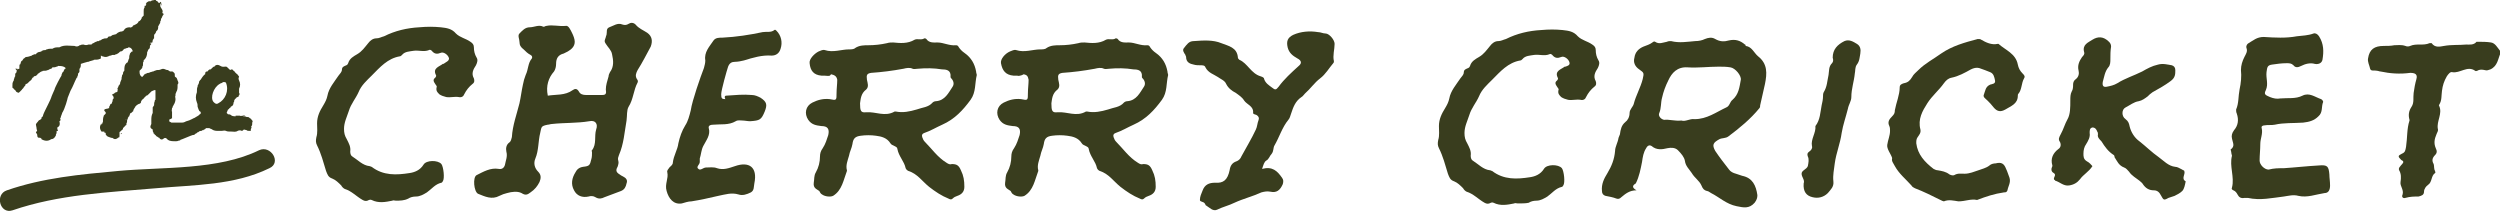 <?xml version="1.0" encoding="utf-8"?>
<!-- Generator: Adobe Illustrator 21.0.0, SVG Export Plug-In . SVG Version: 6.00 Build 0)  -->
<svg version="1.1" id="Layer_1" xmlns="http://www.w3.org/2000/svg" xmlns:xlink="http://www.w3.org/1999/xlink" x="0px" y="0px" fill="#393d1e" width="343px" height="29px"
	 viewBox="0 0 361.9 30.5" style="enable-background:new 0 0 361.9 30.5;" xml:space="preserve">
<path d="M2,12.8L2,12.8C2,12.8,2,12.8,2,12.8C2,12.8,2,12.8,2,12.8c0,0.1,0.1,0.1,0.2,0.2l0,0c0,0,0,0,0,0c0.1,0.2,0.2,0.3,0.3,0.3
	c0.2,0.2,0.3,0,0.7-0.4l0,0c0-0.1,0-0.1,0.1-0.1c0.1-0.1,0.1-0.2,0.2-0.3l0,0l0,0c0.1-0.1,0.2-0.2,0.2-0.3c0-0.1,0-0.1,0.1-0.1
	c0.1,0,0.2-0.1,0.3-0.2l0,0c0,0,0,0,0,0c0,0,0,0,0,0c0,0,0,0,0,0c0.1-0.1,0.1-0.1,0.2-0.2l0,0c0.1-0.1,0.2-0.1,0.3-0.3
	c0-0.1,0.1-0.1,0.1-0.2c0.1,0,0.2-0.1,0.2-0.2c0.3,0,0.5-0.2,0.6-0.4c0,0,0,0,0,0c0.1,0,0.2-0.1,0.3-0.2l0,0c0.1,0,0.1-0.1,0.2-0.1
	c0.1,0,0.1,0,0.2-0.1l0,0l0.1,0c0.2,0,0.4,0,0.6-0.1c0.1,0,0.1,0,0.2-0.1l0,0c0.1,0,0.2-0.1,0.3-0.1c0,0,0.1,0,0.1-0.1l0.1-0.1
	l0.1,0c0.2,0,0.3,0,0.5-0.1c0.1,0,0.1,0,0.2-0.1c0.4,0,0.8,0,1.1,0.3c0,0.1,0,0.1-0.1,0.1c0,0,0,0.1-0.1,0.1c0,0.1-0.1,0.2-0.1,0.3
	l0,0C9,10.4,9,10.6,8.9,10.8l0,0v0c0,0,0,0.1,0,0.1c-0.1,0.1-1,1.8-1,2c0,0-0.5,1.1-0.5,1.2c0,0.1-0.8,1.7-0.9,1.9
	c0,0-0.3,0.6-0.3,0.8C6,16.9,6,17,6,17.1c0,0,0,0.1-0.1,0.1c0,0.1-0.2,0.1-0.3,0.2c-0.1,0.2-0.4,0.4-0.4,0.6v0
	c0,0.1,0.1,0.4,0.1,0.6c0,0,0.1,0.4,0.1,0.4h0h0c0,0,0-0.1,0-0.1c-0.1,0.1-0.1,0-0.2,0.2l0,0c0,0.1,0.1,0.1,0.1,0.2
	c0.1,0.1,0.1,0.2,0.1,0.3c0,0.2,0.1,0.3,0.3,0.3c0.1,0,0.1-0.1,0.1,0c0.1,0,0.1,0.1,0.2,0.1h0l0,0.1c0,0,0,0,0,0c0,0,0,0,0,0
	c0,0,0,0,0,0c0.5,0.3,1,0.3,1.4,0c0,0,0,0,0,0c0.3,0,0.5-0.2,0.6-0.4c0,0,0,0,0,0c0,0,0,0,0,0c0,0,0,0,0,0l0,0l0,0l0,0
	c0.1-0.1,0.1-0.2,0.1-0.3c0.1-0.1,0.1-0.3,0.1-0.5c0,0,0,0,0,0c0,0,0,0,0,0H8.3v0l0.1,0c0-0.1-0.1-0.2-0.1-0.3c0-0.1,0-0.1,0-0.2
	c0.4-0.2,0.4-0.5,0.3-0.9c0.2-0.1,0.2-0.2,0.1-0.4c0,0,0.1-0.1,0.1-0.2c0-0.1,0.2-0.5,0.2-0.6c0.4-0.6,0.8-2.1,0.8-2.2
	c0,0,0.4-1,0.4-1c0.4-0.7,0.5-1.1,0.9-1.9c0.1,0,0.1-0.1,0.1-0.2c0.1-0.1,0.1-0.3,0.1-0.4l0,0c0.1-0.1,0.2-0.2,0.2-0.3
	c0-0.1,0-0.2,0-0.3c0-0.1,0-0.1,0.1-0.2c0.1-0.2,0.1-0.3,0.1-0.5c0-0.1,0-0.1,0-0.1v0c0.3-0.1,0.6-0.2,1-0.3c0.1,0,0.2,0,0.3-0.1
	l0,0h0l0,0l0,0c0.2,0,0.3-0.1,0.4-0.1c0.1,0,0.1,0,0.2-0.1c0.3,0,0.6,0,0.8-0.1c0.1,0,0.2-0.1,0.2-0.1l0-0.2c0,0,0-0.2,0-0.2
	c0,0,0,0,0,0c0.1,0,0.1,0.1,0.2,0.1c0.1,0,0.3,0.1,0.4,0.1c0.2,0,0.3,0,0.5-0.1C15.9,8,15.9,8,16,8l0,0c0,0,0,0,0,0s0,0,0,0
	c0.1,0,0.2-0.1,0.3-0.1c0,0,0.1,0,0.1,0c0.1,0,0.1,0,0.2,0c0.1,0,0.1-0.1,0.2-0.1c0.1,0,0.2,0,0.2-0.1l0,0l0,0
	c0.1,0,0.2-0.1,0.3-0.2l0.1-0.1l0.1,0c0.1,0,0.2-0.1,0.2-0.1c0.1,0,0.1-0.1,0.2-0.2C18,7,18.1,7,18.1,7l0,0c0.1,0,0.2-0.1,0.3-0.1
	c0.1,0,0.1,0,0.2-0.1l0,0c0.3,0,0.5,0.2,0.6,0.5c0,0.1,0,0.1,0,0.1C19,7.4,19,7.5,18.9,7.6c-0.1,0.1-0.1,0.1-0.1,0.2
	c-0.1,0.2-0.1,0.4-0.1,0.6c-0.1,0.1-0.1,0.3-0.2,0.5c0,0.1,0,0.1-0.1,0.1c-0.4,0.3-0.4,0.7-0.4,1.1c0,0.1,0,0.1-0.1,0.2
	c-0.1,0.1-0.1,0.3-0.1,0.4c-0.2,0.1-0.1,0.3-0.2,0.5c0,0.1,0,0.1,0,0.2c-0.1,0.2-0.1,0.3-0.2,0.5l0,0v0c0,0.1,0,0.2-0.1,0.3
	c0,0,0,0.1-0.1,0.1c0,0.1-0.1,0.2-0.1,0.3l0,0c0,0-0.1,0.1-0.1,0.2C17.1,12.9,17,13,17,13.2l0,0c0,0.1-0.3,0.1-0.4,0.2
	c0,0.1-0.4,0.2-0.4,0.3v0c0,0,0.2,0.1,0.2,0.2c0,0.1,0.1,0.1,0,0.2l0.1,0c-0.1,0.1-0.1,0.2-0.2,0.3l0,0.1l0,0.1
	c-0.1,0.1-0.1,0.4-0.2,0.4h0v-0.1v0c0,0.1,0,0.1-0.1,0.1c-0.1,0.2-0.1,0.3-0.2,0.4c0,0.1,0,0.1,0,0.2c-0.1,0-0.2,0.1-0.4,0.1
	c-0.5,0.1-0.3,0.3-0.1,0.5c0,0.1,0,0.1,0,0.2c-0.1,0.1-0.1,0.1-0.2,0.2c0,0,0,0,0,0c0,0,0,0,0,0c0,0,0,0,0,0l0,0
	c-0.1,0.1-0.1,0.1-0.1,0.2c-0.1,0.2-0.1,0.6-0.1,0.8c-0.1,0.1-0.1,0.4-0.2,0.4h0c0,0,0-0.1,0-0.1c0,0,0-0.1,0-0.1c0,0,0,0,0,0
	c-0.3,0.4-0.3,0.8,0,1.2c0,0,0.2,0,0.2,0l0.2,0v0v0.1h-0.2H15h0c0.1,0,0.3,0.1,0.3,0.1v0c0,0,0,0.1,0,0.1c0,0.1,0,0.2,0.1,0.2
	c0,0.1,0.1,0.2,0.2,0.2l0,0c0,0,0,0,0,0c0,0,0,0,0,0l0,0c0.1,0.1,0.3,0.1,0.5,0.2c0.1,0,0.2,0,0.3,0.1c0.3,0.2,0.6,0,0.8-0.2
	c0,0,0,0,0,0c0,0,0,0,0,0c0,0,0,0,0,0l0,0l0,0l0,0.1c0.1-0.1,0.1-0.2,0.1-0.3c0,0,0-0.1,0-0.1v-0.3h0.2h0c0,0,0,0.2,0,0.2
	c0.1-0.1,0.1-0.2,0.2-0.2h-0.4v-0.1v0c0-0.1,0.2-0.1,0.2-0.2c0.1-0.1,0.3-0.2,0.3-0.3l0-0.1l0.1-0.1c0.1-0.1,0.2-0.2,0.2-0.2
	c0-0.1,0.2-0.1,0.2-0.2v0c0-0.1,0-0.1,0-0.2c0.1-0.1,0.1-0.3,0.1-0.5c0.1-0.1,0.1-0.1,0.1-0.2c0-0.1,0-0.1,0.1-0.2l0,0
	c0,0,0-0.1,0.1-0.1c0-0.1,0.1-0.2,0.1-0.3l0,0c0-0.1,0.1-0.2,0.2-0.2l0,0c0.1-0.1,0.1-0.1,0.2-0.2c0.1,0,0.1-0.1,0.1-0.2
	c0-0.1,0.1-0.1,0.1-0.2l0,0c0.1-0.1,0.1-0.2,0.2-0.3l0,0l0,0l0,0c0-0.1,0-0.1,0.1-0.1c0-0.1,0.1-0.1,0.2-0.2l0,0
	c0.1,0,0.1-0.1,0.2-0.1c0.1,0,0.2-0.1,0.2-0.1c0.1,0,0.1-0.1,0.1-0.2c0-0.1,0.1-0.1,0.1-0.2l0,0c0-0.1,0.1-0.1,0.2-0.2l0,0
	c0.1-0.1,0.1-0.1,0.2-0.2l0,0c0-0.1,0.1-0.1,0.2-0.2c0-0.1,0.1-0.1,0.1-0.1c0.1,0,0.2-0.1,0.3-0.2l0,0c0,0,0,0,0,0l0,0l0,0
	c0.1-0.1,0.1-0.1,0.2-0.2l0,0c0.1-0.1,0.1-0.1,0.2-0.2c0.1-0.1,0.3-0.1,0.4-0.2c0.1,0,0.1,0,0.2,0c0,0.5,0,1,0,1.4
	c-0.1,0-0.1,0.1-0.1,0.2c-0.1,0.2-0.1,0.4-0.1,0.6l0,0c-0.1,0.1-0.1,0.2-0.2,0.3c0,0.1,0,0.2,0,0.3c0,0.1,0,0.2,0,0.3l0,0l0,0
	c0,0.1,0,0.1,0,0.2c-0.2,0.4-0.2,0.7-0.2,1.1l0,0l0,0c0,0.2,0,0.3,0,0.5c-0.2,0.4-0.2,0.6,0.2,0.8c0,0.2,0,0.3,0.1,0.4
	c0,0.1,0,0.2,0.1,0.2l0,0c0,0,0,0,0,0c0,0,0,0,0,0c0,0,0,0,0,0c0.1,0.1,0.1,0.2,0.2,0.2c0,0,0,0,0,0c0.1,0.1,0.1,0.2,0.2,0.2l0,0
	l0,0c0.1,0.1,0.2,0.1,0.3,0.2c0.1,0,0.1,0,0.1,0.1l0,0c0.2,0.2,0.4,0.2,0.6,0c0.1-0.1,0.3-0.1,0.4,0c0.1,0.1,0.1,0.1,0.2,0.2l0,0
	c0.3,0.2,0.7,0.2,1.1,0.2h0l0,0c0.2,0,0.3,0,0.5-0.1c0.1,0,0.2,0,0.2-0.1l0,0c0.1,0,1.7-0.7,1.8-0.7c0.1,0,0.2,0,0.3-0.1l0.1-0.1
	c0.1,0,0.2-0.1,0.3-0.2c0.1,0,0.1,0,0.2-0.1c0.1-0.1,0.3-0.1,0.4-0.1c0-0.1,0.1-0.1,0.2-0.1c0,0,0.1,0,0.1-0.1c0.1,0,0.2,0,0.3-0.2
	c0.2,0,0.3,0,0.5,0c0.1,0.1,0.3,0.1,0.4,0.2c0,0,0,0,0,0c0.3,0.2,0.6,0.2,0.9,0.2l0.1,0l0.1,0c0.1,0,0.2,0,0.3,0l0,0l0,0
	c0.2,0,0.4-0.1,0.6,0c0.2,0.1,0.4,0.1,0.7,0.1h0.1c0.3,0,0.6,0.1,0.9-0.1c0.2-0.1,0.4-0.1,0.6,0c0.1,0,0.2-0.1,0.3-0.2l0,0
	c0.1,0,0.3,0.1,0.4,0.1c0.1,0.1,0.2,0.1,0.4,0.1c0,0,0.2,0,0.2,0v-0.1v-0.1v0c0-0.1,0.1-0.2,0.1-0.3c0-0.1-0.1-0.1,0-0.2
	c0.1-0.1,0.1-0.2,0.1-0.3c0-0.1,0-0.1,0-0.2c0.1-0.1,0.1-0.3-0.1-0.4c0-0.1-0.1-0.2-0.2-0.2l0,0c-0.1-0.1-0.2-0.2-0.3-0.2
	c-0.1,0-0.3,0-0.4-0.1c-0.1,0-0.4,0-0.4-0.1v0c0,0,0.4,0,0.4,0c0,0,0,0,0,0l0,0c-0.1-0.1-0.3-0.1-0.4,0c0,0-0.3,0.1-0.4,0
	c-0.1,0,0.4,0-0.6,0v0.1h0.2c-0.3,0-0.5,0-0.8-0.1c0,0,0-0.1-0.1-0.1c-0.1-0.1-0.3-0.1-0.4-0.1l0,0c-0.1-0.1-0.1-0.1-0.2-0.2
	c0.1-0.2,0.1-0.3,0.2-0.5c0.1,0,0.2-0.1,0.2-0.2c0.1,0,0.2-0.1,0.2-0.2c0.3-0.1,0.4-0.3,0.4-0.6c0.1-0.1,0.1-0.2,0.1-0.3
	c0-0.1,0.1-0.1,0.1-0.2c0.1-0.1,0.2-0.1,0.2-0.2c0.1-0.1,0.3-0.1,0.4-0.2l-0.1,0c0,0,0-0.1,0.1-0.1c0,0,0-0.1,0-0.1h0
	c0.1,0,0.1-0.2,0-0.3c0-0.2,0-0.4,0-0.6l0,0c0.2-0.4,0.2-0.8,0-1.2c-0.1-0.2-0.1-0.4,0-0.5c0-0.1-0.1-0.2-0.2-0.3
	c0-0.1-0.1-0.1-0.2-0.2l0,0c-0.1-0.1-0.1-0.1-0.2-0.2c0-0.1-0.1-0.1-0.2-0.2l0,0c0,0,0,0,0,0c0,0,0,0,0,0c0,0,0,0,0,0l0,0
	c-0.1-0.1-0.1-0.2-0.3-0.2c-0.1,0.1-0.2,0.1-0.3,0c-0.1-0.1-0.1-0.1-0.2-0.2c-0.1-0.1-0.2-0.2-0.3-0.2c-0.3,0-0.5,0.1-0.8-0.1
	c-0.3-0.2-0.6-0.2-0.8,0c0,0.1-0.1,0.1-0.1,0.1c-0.1,0-0.2,0.1-0.3,0.2l0,0c-0.1,0.1-0.1,0.1-0.2,0.2l0,0l-0.1,0
	c-0.1,0-0.2,0.1-0.3,0.2c0,0.1-0.1,0.1-0.1,0.1c-0.2,0-0.3,0.1-0.3,0.3l0,0.1l0,0c-0.2,0.1-0.3,0.3-0.4,0.4
	c-0.1,0.1-0.1,0.2-0.2,0.3c0,0,0,0.1-0.1,0.1l0,0l0,0c-0.1,0.1-0.1,0.2-0.2,0.3c0,0.1,0,0.1,0,0.2c-0.1,0.1-0.1,0.1-0.1,0.2
	c0,0,0,0,0,0c-0.1,0.1-0.1,0.2-0.1,0.3c-0.1,0.2-0.1,0.4-0.1,0.7l0,0l0,0c0,0.1,0,0.1,0,0.1c-0.2,0.5-0.2,1,0,1.5
	c0.1,0.2,0.1,0.4,0.1,0.6c0.1,0.2,0.1,0.4,0.2,0.5c0,0.1,0.1,0.2,0.2,0.2c0,0.1,0,0.1,0.1,0.2c-0.1,0.1-0.1,0.2-0.2,0.2
	c-0.1,0.2-0.6,0.4-0.7,0.5c-0.1,0-0.7,0.4-1.2,0.5c-0.1,0-0.3,0.2-0.6,0.2c-0.2,0-0.4,0-0.6,0c-0.2,0-0.5,0-0.7,0
	c-0.1,0-0.3,0-0.3,0c-0.1-0.1-0.3-0.1-0.3-0.2c0-0.1,0-0.1,0-0.2c0-0.1,0.3-0.1,0.3-0.2c0,0,0.1,0,0.1,0c0,0,0-0.1,0-0.2
	c0-0.3,0-0.8,0-0.8h0c-0.1,0,0-0.3,0-0.5c0.1-0.1,0.1-0.1,0.1-0.2c0-0.1,0.1-0.1,0.1-0.2c0.2-0.3,0.3-0.6,0.3-0.9v0
	c0-0.2-0.1-0.4,0-0.5c0-0.1,0-0.1,0-0.2c0-0.1,0.1-0.2,0.1-0.3l0,0l0,0l0,0c0.2-0.3,0.2-0.6,0.2-0.9c0-0.1,0-0.1,0-0.2
	c0.2-0.2,0.1-0.4,0-0.6c0-0.1-0.1-0.2-0.1-0.3c0-0.1-0.3-0.2-0.3-0.3v0c0-0.1,0-0.1,0-0.2c0-0.1,0-0.2-0.1-0.3c0,0,0,0,0,0l0,0
	c-0.1-0.1-0.2-0.2-0.3-0.2c-0.1,0-0.2,0-0.3,0c-0.1-0.1-0.2-0.1-0.3-0.2c-0.1,0-0.2,0-0.4-0.1c-0.2-0.1-0.4-0.1-0.6,0
	c-0.2,0.1-0.4,0.1-0.6,0.1c-0.2,0.1-0.4,0.1-0.5,0.2l0,0c-0.2,0-0.3,0.1-0.4,0.1c-0.1,0-0.1,0-0.2,0.1c-0.1,0-0.3,0-0.4,0.1
	c-0.1,0-0.1,0-0.2,0.1c-0.1,0-0.2,0.1-0.2,0.2c-0.1,0-0.1,0.1-0.2,0.2l0,0c-0.3-0.1-0.4-0.4-0.4-0.7c0-0.1,0-0.1,0-0.2
	c0.1-0.1,0.1-0.1,0.2-0.2c0.1-0.1,0.2-0.2,0.2-0.3l0,0c0-0.1,0-0.1,0-0.1c0.1-0.1,0.1-0.2,0.1-0.4c0,0,0-0.1,0-0.1
	c0-0.1,0-0.1,0-0.1c0.1-0.1,0.1-0.2,0.1-0.3c0,0,0-0.1,0.1-0.1c0.3-0.3,0.4-0.7,0.4-1.1c0.1-0.1,0.1-0.3,0.2-0.4
	c0.2-0.1,0.2-0.3,0.2-0.5c0-0.1,0.2-0.2,0.2-0.3c0-0.1-0.7-0.1,0.3-0.2v0c0,0-0.1,0-0.1,0c0,0-0.1,0-0.1,0l0,0
	c0.1-0.1,0.1-0.2,0.1-0.3c0-0.1,0.1-0.1,0.1-0.2c0,0,0,0,0,0l0,0c0,0,0,0,0.1-0.1c0,0,0-0.1,0-0.1c0-0.1,0-0.2,0-0.3
	c0-0.1,0.1-0.3,0.2-0.3h-0.2v0.1c0,0,0.1,0,0.1,0l0,0c0.1-0.1,0.2-0.3,0.2-0.4c0.1-0.1,0.1-0.1,0.2-0.2c0.1-0.2,0.1-0.4,0.1-0.6
	C22.9,3.7,23,3.7,23,3.6c0-0.1,0.1-0.1,0.1-0.2l0,0c0.1-0.1,0.1-0.2,0.1-0.3c0-0.1,0-0.1,0.1-0.2c0-0.1,0-0.1,0-0.2
	c0,0,0-0.1,0.1-0.1c0-0.1,0.1-0.2,0.1-0.3l0,0c0.1-0.1,0.1-0.2,0.2-0.3c0-0.1-0.2-0.1-0.2-0.2c0.2-0.4-0.3-0.7-0.3-1c0,0,0,0,0,0
	l0,0l0,0c0,0,0,0,0,0c0-0.1,0-0.3,0-0.4v0c0,0,0.1,0.2,0.1,0.2c0,0,0.1,0.2,0.1,0.2h0c-0.1-1-0.2-0.4-0.4-0.4
	c-0.1-0.1-0.2-0.3-0.3-0.3c-0.1,0-0.1,0-0.1-0.1c-0.1-0.1-0.3-0.1-0.4,0c0,0-0.1,0-0.1,0c-0.1,0-0.2,0.1-0.3,0.1
	c0,0.1-0.1,0.1-0.2,0c-0.2,0.1-0.4,0.2-0.5,0.4l0.1,0c0,0.1-0.1,0.1-0.1,0.2v0c0,0,0,0.1,0,0.1h-0.1c0,0-0.1,0-0.1,0c0,0,0,0,0,0
	l0,0c0,0,0,0,0,0C21,1,20.9,1,20.9,1.1c-0.1,0.1-0.1,0.3-0.1,0.5c0,0.1,0,0.2,0,0.3l0,0l0,0c0,0.1,0,0.2,0,0.3
	c-0.1,0.1-0.1,0.1-0.2,0.2c0,0,0,0,0,0c-0.1,0.1-0.1,0.1-0.1,0.2c0,0.1-0.1,0.1-0.1,0.2l0,0c-0.1,0.1-0.1,0.1-0.2,0.2
	C20.1,3,20,3.1,20,3.2l0,0c-0.1,0.1-0.1,0.1-0.2,0.2l0,0c-0.1,0-0.1,0.1-0.2,0.1c-0.1,0-0.1,0.1-0.2,0.1c-0.1,0-0.2,0.1-0.2,0.2
	c-0.1,0-0.1,0.1-0.2,0.1c-0.1,0-0.1,0.1-0.2,0c-0.4,0-0.7,0.1-0.9,0.5l0,0c-0.1,0-0.1,0-0.2,0.1c-0.3,0-0.6,0.1-0.9,0.4l0,0
	c-0.1,0-0.3,0.1-0.4,0.1c-0.1,0-0.1,0-0.2,0.1c-0.1,0-0.1,0.1-0.2,0.1c0,0-0.1,0.1-0.2,0c-0.1,0.1-0.2,0.1-0.2,0.2
	c-0.1,0.1-0.1,0.1-0.2,0.1c-0.2,0-0.3,0-0.5,0.1c-0.1,0-0.1,0-0.2,0.1c-0.1,0-0.1,0.1-0.2,0.1c-0.1,0-0.1,0-0.2,0.1
	c-0.1,0-0.1,0-0.2,0C14,6,13.8,6,13.7,6.1c-0.1,0-0.1,0.1-0.2,0.1c-0.1,0-0.1,0.1-0.2,0.1c0,0.1-0.1,0.1-0.1,0.1c-0.1,0-0.2,0-0.4,0
	h0c-0.2,0.1-0.5,0.1-0.7,0c-0.2,0-0.3,0-0.5,0.1c-0.1,0-0.1,0-0.2,0.1c-0.2,0.1-0.4,0.1-0.6,0c-0.7,0-1.5-0.2-2.2,0.2l0,0l-0.1,0
	c-0.3,0-0.6,0-0.9,0.2c0,0,0,0,0,0C7.3,7,7,7,6.8,7.1c-0.1,0-0.1,0-0.2,0.1c-0.2,0-0.3,0-0.5,0.1C6.1,7.3,6,7.3,6,7.4
	c-0.1,0-0.3,0.1-0.4,0.1c-0.1,0-0.1,0-0.2,0.1l0,0c0,0,0,0,0,0c0,0,0,0,0,0l0,0c-0.1,0-0.1,0.1-0.2,0.2c-0.2,0-0.3,0-0.4,0.1
	c-0.1,0-0.1,0-0.2,0.1C4.3,8.1,4,8.2,3.8,8.2l0,0c-0.1,0-0.2,0.1-0.3,0.2c-0.1,0-0.1,0.1-0.2,0.2l0,0c0,0.1-0.1,0.1-0.2,0.2v0l0.1,0
	c0,0,0.1,0,0.1,0v0c0,0-0.1,0-0.1,0c0,0-0.1,0-0.1,0c0,0,0,0,0,0l0,0C3,8.9,3,9.2,2.9,9.3C2.9,9.4,2.8,8.9,2.8,9.9h0
	c-0.1,0-0.3,0.1-0.4,0.2c0,0-0.2-0.2-0.2-0.2v0h0.3c0,0,0.1,0.1,0,0.1c-0.1,0.1-0.1,0.2-0.1,0.3c0,0,0,0.1,0,0.1
	c-0.1,0.1-0.2,0.2-0.2,0.3c0,0.1,0,0.2,0,0.3c-0.1,0.1-0.1,0.1-0.1,0.2C2,11.4,2,11.5,2,11.6l0,0c-0.1,0.1-0.1,0.1-0.1,0.2
	c-0.1,0.1-0.1,0.3-0.1,0.5c0,0.1,0,0.2,0,0.3C1.8,12.7,1.9,12.7,2,12.8z M18.2,17.4c0-0.1,0-0.2,0.1-0.2c0,0,0,0,0,0
	C18.2,17.3,18.2,17.4,18.2,17.4z M31.8,12.1c0.1-0.1,0.3-0.1,0.4-0.2c0.1-0.1,0.3-0.1,0.5,0c0.5,1.2-0.1,2.5-1.1,3
	c-0.3,0.2-0.5,0-0.7-0.2C30.4,14.1,30.9,12.6,31.8,12.1z M21.4,7.6L21.4,7.6L21.4,7.6L21.4,7.6z"/>
<g>
	<path d="M119.3,10.9c0,0-0.2,0-0.4,0c-1.1-0.1-1.6-0.7-1.7-1.8c-0.1-0.6,0.7-1.4,1.3-1.7c0.3-0.1,0.6-0.3,0.9-0.2
		c1.2,0.4,2.4-0.1,3.5-0.1c0.3,0,0.7,0,0.9-0.2c0.6-0.4,1.3-0.4,1.9-0.4c0.9,0,1.8-0.1,2.7-0.3c0.3-0.1,0.6-0.1,0.9-0.1
		c1,0.1,2.1,0.2,3.1-0.4c0.4-0.2,1,0.1,1.4-0.2c0.1,0,0.2,0,0.3,0.1c0.4,0.6,1.1,0.5,1.6,0.5c0.9,0,1.7,0.5,2.7,0.4
		c0.2,0,0.3,0.1,0.4,0.3c0.2,0.3,0.5,0.6,0.8,0.8c1,0.7,1.5,1.6,1.7,2.7c0,0.2,0.1,0.4,0.1,0.5c-0.3,1.2-0.1,2.5-0.9,3.6
		c-1.1,1.5-2.3,2.8-4.1,3.6c-0.9,0.4-1.7,0.9-2.6,1.2c-0.3,0.1-0.4,0.3-0.3,0.6c0.1,0.3,0.2,0.5,0.4,0.7c1,1,1.8,2.2,3.1,3
		c0.3,0.2,0.5,0.3,0.8,0.2c0.7,0,1,0.2,1.3,0.9c0.4,0.8,0.5,1.5,0.5,2.4c0,0.7-0.4,1.1-1,1.3c-0.3,0.1-0.5,0.2-0.7,0.4
		c-0.2,0.2-0.4,0.1-0.6,0c-1-0.4-1.9-1-2.8-1.7c-1-0.8-1.7-1.9-3-2.3c-0.2-0.1-0.3-0.2-0.4-0.4c-0.2-1-1-1.7-1.2-2.8
		c0-0.2-0.2-0.3-0.4-0.4c-0.2-0.1-0.5-0.2-0.6-0.4c-0.5-0.8-1.3-1-2.1-1.1c-0.7-0.1-1.5-0.1-2.2,0c-0.8,0.1-1.1,0.4-1.2,1.2
		c-0.1,0.6-0.4,1.1-0.5,1.7c-0.2,0.7-0.5,1.4-0.3,2.1c0,0,0,0.1,0,0.1c-0.5,1.3-0.7,2.8-2,3.6c-0.4,0.2-1.2,0.1-1.6-0.2
		c-0.2-0.1-0.3-0.3-0.4-0.5c-0.4-0.3-0.9-0.4-0.8-1.2c0.1-0.5,0-1,0.3-1.5c0.4-0.7,0.6-1.5,0.6-2.3c0-0.4,0.1-0.8,0.4-1.2
		c0.4-0.6,0.6-1.3,0.8-1.9c0.2-0.9-0.1-1.3-1-1.3c-0.8-0.1-1.4-0.2-1.9-0.9c-0.6-0.9-0.4-2,0.6-2.5c0.8-0.4,1.6-0.6,2.5-0.5
		c1,0.2,1,0.2,1-0.9c0-0.6,0.1-1.3,0.1-1.9c-0.1-0.6-0.5-0.7-0.9-0.8C120.1,10.9,120.3,11,119.3,10.9C119.3,11,119.3,11,119.3,10.9z
		 M124.5,14.9c0,1.1,0.1,1.4,0.9,1.3c1.4-0.1,2.7,0.7,4.1-0.1c0.1,0,0.1,0,0.2,0c1,0.2,2,0,3-0.3c0.8-0.3,1.7-0.3,2.3-1
		c0.1-0.1,0.3-0.2,0.5-0.2c1.3-0.1,1.8-1.2,2.4-2.1c0.2-0.3,0.2-0.7-0.1-1.1c-0.1-0.1-0.2-0.2-0.2-0.3c0.1-1-0.6-1.1-1.2-1.1
		c-1.2-0.2-2.4-0.2-3.5-0.1c-0.3,0-0.6,0.1-0.8,0c-0.4-0.2-0.9-0.1-1.3,0c-1.6,0.3-3.2,0.5-4.7,0.6c-0.6,0.1-0.7,0.3-0.6,1
		c0.1,0.5,0.3,1-0.1,1.4C124.6,13.5,124.6,14.3,124.5,14.9z"/>
	<path d="M147.3,10.9c0,0-0.4,0-0.6,0c-1.1-0.1-1.6-0.7-1.8-1.8c-0.1-0.6,0.6-1.4,1.3-1.7c0.3-0.1,0.6-0.3,0.9-0.2
		c1.2,0.4,2.4-0.1,3.5-0.1c0.3,0,0.7,0,0.9-0.2c0.6-0.4,1.3-0.4,1.9-0.4c0.9,0,1.8-0.1,2.7-0.3c0.3-0.1,0.6-0.1,0.9-0.1
		c1,0.1,2.1,0.2,3.1-0.4c0.4-0.2,1,0.1,1.4-0.2c0.1,0,0.2,0,0.3,0.1c0.4,0.6,1.1,0.5,1.6,0.5c0.9,0,1.7,0.5,2.7,0.4
		c0.2,0,0.3,0.1,0.4,0.3c0.2,0.3,0.5,0.6,0.8,0.8c1,0.7,1.5,1.6,1.7,2.7c0,0.2,0.1,0.4,0.1,0.5c-0.3,1.2-0.1,2.5-0.9,3.6
		c-1.1,1.5-2.3,2.8-4.1,3.6c-0.9,0.4-1.7,0.9-2.6,1.2c-0.3,0.1-0.4,0.3-0.3,0.6c0.1,0.3,0.2,0.5,0.4,0.7c1,1,1.8,2.2,3.1,3
		c0.3,0.2,0.5,0.3,0.8,0.2c0.7,0,1,0.2,1.3,0.9c0.4,0.8,0.5,1.5,0.5,2.4c0,0.7-0.4,1.1-1,1.3c-0.3,0.1-0.5,0.2-0.7,0.4
		c-0.2,0.2-0.4,0.1-0.6,0c-1-0.4-1.9-1-2.8-1.7c-1-0.8-1.7-1.9-3-2.3c-0.2-0.1-0.3-0.2-0.4-0.4c-0.2-1-1-1.7-1.2-2.8
		c0-0.2-0.2-0.3-0.4-0.4c-0.2-0.1-0.5-0.2-0.6-0.4c-0.5-0.8-1.3-1-2.1-1.1c-0.7-0.1-1.5-0.1-2.2,0c-0.8,0.1-1.1,0.4-1.2,1.2
		c-0.1,0.6-0.4,1.1-0.5,1.7c-0.2,0.7-0.5,1.4-0.3,2.1c0,0,0,0.1,0,0.1c-0.5,1.3-0.7,2.8-2,3.6c-0.4,0.2-1.2,0.1-1.6-0.2
		c-0.2-0.1-0.3-0.3-0.4-0.5c-0.4-0.3-0.9-0.4-0.8-1.2c0.1-0.5,0-1,0.3-1.5c0.4-0.7,0.6-1.5,0.6-2.3c0-0.4,0.1-0.8,0.4-1.2
		c0.4-0.6,0.6-1.3,0.8-1.9c0.2-0.9-0.1-1.3-1-1.3c-0.8-0.1-1.4-0.2-1.9-0.9c-0.6-0.9-0.4-2,0.6-2.5c0.8-0.4,1.6-0.6,2.5-0.5
		c1,0.2,1,0.2,1-0.9c0-0.6,0.1-1.3,0.1-1.9c-0.1-0.6-0.3-0.7-0.7-0.8C147.9,10.9,147.3,11,147.3,10.9C147.3,11,147.3,11,147.3,10.9z
		 M152.2,14.9c0,1.1,0.1,1.4,0.9,1.3c1.4-0.1,2.7,0.7,4.1-0.1c0.1,0,0.1,0,0.2,0c1,0.2,2,0,3-0.3c0.8-0.3,1.7-0.3,2.3-1
		c0.1-0.1,0.3-0.2,0.5-0.2c1.3-0.1,1.8-1.2,2.4-2.1c0.2-0.3,0.2-0.7-0.1-1.1c-0.1-0.1-0.2-0.2-0.2-0.3c0.1-1-0.6-1.1-1.2-1.1
		c-1.2-0.2-2.4-0.2-3.5-0.1c-0.3,0-0.6,0.1-0.8,0c-0.4-0.2-0.9-0.1-1.3,0c-1.6,0.3-3.2,0.5-4.7,0.6c-0.6,0.1-0.7,0.3-0.6,1
		c0.1,0.5,0.3,1-0.1,1.4C152.3,13.5,152.3,14.3,152.2,14.9z"/>
	<path d="M79.3,13.8c1.2-0.2,2.5,0,3.6-0.8c0.3-0.2,0.6-0.3,0.9,0.2c0.2,0.4,0.6,0.5,1,0.5c0.8,0,1.6,0,2.4,0c0.5,0,0.6-0.2,0.5-0.8
		c0-0.6,0.2-1.2,0.4-1.9c0-0.2,0.1-0.4,0.2-0.6c0.6-0.8,0.5-1.7,0.3-2.6c-0.1-0.6-0.6-1-0.9-1.5c-0.2-0.3-0.2-0.4-0.1-0.7
		c0.1-0.2,0.1-0.4,0.2-0.6c0.1-0.4-0.1-0.9,0.4-1.1c0.6-0.2,1.2-0.7,1.9-0.4c0.3,0.1,0.6,0.1,0.9-0.1c0.3-0.2,0.7-0.2,1,0.1
		c0.5,0.6,1.1,0.8,1.7,1.2c0.7,0.5,0.8,1.2,0.5,2c-0.6,1.1-1.2,2.3-1.9,3.4c-0.2,0.4-0.4,0.8-0.1,1.3c0.1,0.1,0.2,0.3,0.1,0.5
		c-0.6,1.1-0.6,2.4-1.3,3.5c-0.3,0.5-0.2,1.3-0.3,2c-0.3,1.7-0.4,3.4-1.1,5c-0.1,0.3-0.2,0.5-0.1,0.8c0.1,0.3,0,0.6-0.1,0.9
		c-0.3,0.5-0.2,0.8,0.3,1.1c0.1,0.1,0.3,0.2,0.5,0.3c0.4,0.2,0.7,0.5,0.5,1c-0.1,0.5-0.3,0.9-0.8,1.1c-0.8,0.3-1.6,0.6-2.4,0.9
		c-0.4,0.2-0.8,0.3-1.3,0c-0.3-0.2-0.7-0.2-1-0.1c-0.9,0.2-1.7-0.1-2.1-0.9c-0.5-0.9-0.3-1.8,0.2-2.6c0.2-0.4,0.5-0.7,1.1-0.8
		c0.9-0.1,1-0.2,1.2-1.1c0.1-0.3,0.1-0.7,0.1-1c0-0.1-0.1-0.3,0-0.3c0.7-0.9,0.3-2,0.6-3c0.3-0.8-0.1-1.4-1-1.2
		c-1.8,0.3-3.6,0.2-5.4,0.4c-0.2,0-0.4,0.1-0.6,0.1c-1,0.2-0.9,0.3-1.1,1.2c-0.3,1.2-0.2,2.5-0.7,3.7c-0.3,0.7-0.1,1.4,0.4,1.9
		c0.5,0.5,0.4,1,0.2,1.5c-0.3,0.6-0.7,1.1-1.3,1.5c-0.4,0.3-0.7,0.5-1.3,0.1c-0.6-0.3-1.4-0.2-2.1,0c-0.4,0.1-0.7,0.2-1.1,0.4
		c-1.1,0.6-2.1,0.1-3.1-0.3c-0.6-0.3-0.8-2.4-0.2-2.7c1-0.5,2-1.1,3.2-0.9c0.5,0.1,0.8-0.2,0.9-0.6c0.1-0.6,0.4-1.2,0.2-1.9
		c-0.1-0.5,0-1,0.4-1.3c0.3-0.2,0.3-0.5,0.4-0.8c0.1-1.7,0.7-3.3,1.1-4.9c0.2-0.9,0.3-1.8,0.5-2.7c0.1-0.5,0.2-0.9,0.4-1.4
		c0.4-0.8,0.3-1.7,0.9-2.4c0.1-0.2,0-0.4-0.2-0.5c-0.4-0.2-0.7-0.5-1-0.8c-0.4-0.3-0.6-0.6-0.6-1.1c0-0.4-0.3-0.9,0-1.2
		c0.4-0.4,0.8-0.9,1.5-0.9c0.6,0,1.3-0.4,1.9-0.1c0.2,0.1,0.3-0.1,0.5-0.1c0.9-0.2,1.8,0.1,2.8,0c0.4-0.1,0.7,0.6,0.9,1
		c0.2,0.4,0.4,0.9,0.4,1.3c0,0.7-0.5,1.1-1,1.4c-0.2,0.1-0.4,0.2-0.6,0.3c-0.8,0.2-1.1,0.7-1.1,1.5c0,0.4-0.1,0.8-0.3,1.1
		C79.4,11.2,79,12.4,79.3,13.8z"/>
	<path d="M57.3,29c-0.2,0-0.4-0.1-0.5,0c-1,0.2-2,0.4-3-0.1c-0.2-0.1-0.4,0-0.6,0.1c-0.3,0.1-0.5,0-0.7-0.1
		c-0.9-0.5-1.6-1.3-2.6-1.6c-0.2-0.1-0.4-0.3-0.5-0.5c-0.4-0.4-0.8-0.8-1.3-1c-0.6-0.2-0.7-0.6-0.9-1.1c-0.4-1.3-0.7-2.5-1.3-3.7
		c-0.2-0.4-0.2-0.7-0.1-1.2c0.2-0.6,0.1-1.4,0.1-2c0-1,0.4-1.8,0.9-2.6c0.3-0.5,0.5-0.9,0.6-1.4c0.2-1.1,1-2,1.6-2.9
		c0.2-0.3,0.5-0.5,0.5-0.9c0-0.3,0.2-0.4,0.4-0.5c0.2-0.1,0.4-0.1,0.5-0.4c0.2-0.7,0.8-1,1.3-1.3c0.7-0.4,1.1-1,1.6-1.6
		c0.3-0.4,0.7-0.7,1.2-0.7c0.4,0,0.7-0.2,1.1-0.3c1.6-0.8,3.3-1.2,5.1-1.3c1.1-0.1,2.1-0.1,3.1,0c0.9,0.1,1.6,0.2,2.2,0.9
		c0.6,0.6,1.4,0.7,2.1,1.2c0.3,0.2,0.5,0.4,0.5,0.8c0,0.5,0.1,1,0.4,1.5c0.2,0.3,0.1,0.7-0.1,1.1c-0.4,0.6-0.7,1.2-0.3,1.9
		c0.1,0.3,0.1,0.6-0.2,0.8c-0.5,0.4-0.9,0.9-1.2,1.5c-0.1,0.3-0.4,0.5-0.8,0.4c-0.6-0.1-1.2,0.1-1.8,0c-0.4-0.1-0.7-0.2-1-0.4
		c-0.3-0.3-0.5-0.5-0.4-1c0.1-0.2-0.1-0.3-0.2-0.5c-0.2-0.3-0.4-0.6,0-0.9c0.1-0.1,0.2-0.3,0.1-0.4c-0.5-1,0.5-1.2,1-1.6
		c0,0,0.1,0,0.1,0C64.6,8.9,65,8.8,65,8.4c-0.1-0.5-0.8-1-1.2-0.8c-0.5,0.2-0.9,0.2-1.3-0.3c-0.1-0.1-0.3-0.2-0.4-0.1
		c-0.7,0.3-1.5,0-2.2,0.1c-0.6,0.1-1.3,0.1-1.7,0.6C58.1,8,58,8.1,57.9,8.1c-1.8,0.3-2.9,1.6-4.1,2.8c-0.7,0.7-1.5,1.4-1.9,2.4
		c-0.4,0.9-1.1,1.7-1.4,2.7c-0.3,0.9-0.7,1.7-0.7,2.6c0,0.6,0.1,1,0.4,1.5c0.3,0.6,0.6,1.1,0.5,1.8c0,0.3,0.1,0.6,0.3,0.7
		c0.8,0.5,1.5,1.3,2.5,1.4c0.1,0,0.2,0.1,0.3,0.1c1.7,1.3,3.6,1.2,5.5,0.9c0.7-0.1,1.5-0.4,2-1.2c0.4-0.7,2.1-0.7,2.6-0.1
		c0.3,0.4,0.5,2.1,0.2,2.5c-0.1,0.1-0.1,0.2-0.2,0.2c-0.9,0.2-1.4,0.9-2.1,1.4c-0.5,0.3-1,0.6-1.6,0.6c-0.4,0-0.8,0.1-1.1,0.3
		C58.5,29,57.9,29,57.3,29z"/>
	<path d="M182.7,24.4c1.5-0.4,2.2,0.3,2.9,1.3c0.2,0.3,0.2,0.5,0.1,0.9c-0.4,0.9-0.9,1.3-1.8,1.1c-0.5-0.1-0.9,0-1.3,0.1
		c-1.3,0.6-2.6,0.9-3.9,1.5c-0.8,0.4-1.7,0.6-2.5,1c-0.6,0.3-1.1-0.3-1.6-0.6c-0.1,0-0.1-0.2-0.2-0.3c-0.2-0.3-0.7-0.2-0.7-0.5
		c0-0.5,0.2-0.9,0.4-1.4c0.3-0.8,0.9-1.1,1.8-1.1c1.2,0.1,1.8-0.4,2.1-1.8c0.1-0.7,0.4-1.1,1-1.3c0.3-0.1,0.6-0.4,0.7-0.7
		c0.7-1.3,1.5-2.6,2.1-3.9c0.2-0.4,0.2-0.9,0.4-1.4c0.1-0.3,0-0.5-0.3-0.7c-0.2-0.1-0.5-0.1-0.5-0.3c0.1-1-0.9-1.2-1.3-1.8
		c-0.3-0.5-0.8-0.8-1.2-1.1c-0.6-0.3-1.1-0.7-1.4-1.3c-0.2-0.5-0.8-0.7-1.2-1c-0.6-0.4-1.4-0.6-1.8-1.4c-0.1-0.3-0.4-0.3-0.7-0.3
		c-0.3,0-0.7,0-1-0.1c-0.5-0.1-1.1-0.3-1.1-1.1c0-0.1-0.1-0.2-0.1-0.3c-0.2-0.3-0.5-0.7-0.2-1c0.4-0.5,0.7-1,1.4-1
		c1.4-0.1,2.8-0.2,4,0.3c1,0.4,2.3,0.6,2.4,2.1c0,0.1,0.1,0.2,0.2,0.3c1.2,0.5,1.7,2,3.1,2.4c0.3,0.1,0.5,0.2,0.5,0.4
		c0.2,0.6,0.7,0.9,1.1,1.2c0.5,0.4,0.6,0.4,1-0.1c0.8-1.1,1.8-2,2.9-3c0.5-0.4,0.4-0.8-0.2-1.1c-0.7-0.4-1.2-0.8-1.4-1.6
		c-0.2-0.9,0-1.4,0.8-1.8c1.1-0.5,2.4-0.6,3.6-0.4c0.4,0,0.7,0.2,1.1,0.2c0.5,0,1.3,0.9,1.3,1.5c0,0.8-0.3,1.7-0.1,2.5
		c0,0.1,0,0.2-0.1,0.3c-0.6,0.7-1.1,1.6-1.9,2.2c-0.8,0.6-1.4,1.5-2.2,2.2c-0.2,0.2-0.3,0.4-0.5,0.5c-0.9,0.6-1.2,1.5-1.5,2.4
		c-0.1,0.3-0.2,0.7-0.4,0.9c-0.9,1.1-1.3,2.5-2,3.7c-0.2,0.3-0.1,0.8-0.4,1.2c-0.3,0.3-0.4,0.8-0.8,1
		C183,23.4,182.9,23.8,182.7,24.4z"/>
	<path d="M105.1,13.8c1.4-0.1,2.5-0.2,3.7-0.1c0.5,0,0.9,0.2,1.3,0.4c0.9,0.6,1,1,0.6,2c-0.5,1.2-0.7,1.3-2.1,1.4
		c-0.4,0-0.8-0.1-1.1-0.1c-0.3,0-0.7-0.1-1,0.1c-1,0.6-2.2,0.4-3.2,0.5c-0.4,0-0.8,0.1-0.7,0.5c0.3,1-0.4,1.8-0.8,2.6
		c-0.3,0.6-0.3,1.2-0.5,1.8c0,0.2,0,0.3,0,0.5c0,0.4-0.6,0.7-0.2,1c0.3,0.3,0.7-0.2,1.1-0.2c0.5,0,1.1-0.1,1.6,0.1
		c0.9,0.3,1.7,0,2.6-0.3c2-0.7,3.3,0.1,2.8,2.5c-0.1,0.5,0,1-0.5,1.3c-0.6,0.3-1.2,0.5-1.8,0.3c-1-0.3-1.9,0-2.9,0.2
		c-1.3,0.3-2.6,0.6-3.9,0.8c-0.5,0-1,0.2-1.4,0.3c-1.2,0.2-1.9-0.7-2.2-1.8c-0.3-1,0.3-1.8,0.1-2.7c-0.1-0.3,0.2-0.5,0.3-0.7
		c0.2-0.2,0.5-0.4,0.5-0.7c0.1-1,0.7-1.9,0.8-2.8c0.2-0.9,0.5-1.8,1-2.6c0.4-0.6,0.6-1.4,0.8-2.2c0.2-1.4,1.4-4.8,1.9-6.1
		c0.1-0.4,0.2-0.7,0.2-1.1c-0.2-1.2,0.6-2,1.2-2.9c0.3-0.4,0.8-0.4,1.3-0.4c2-0.1,3.9-0.4,5.8-0.8c0.6-0.1,1.2,0.1,1.7-0.3
		c0.1-0.1,0.2,0,0.3,0.1c0.7,0.7,0.9,1.7,0.6,2.6c-0.2,0.7-0.7,1-1.3,1c-1.4-0.1-2.7,0.3-4,0.7c-0.4,0.1-0.9,0.2-1.3,0.2
		c-0.5,0-0.8,0.2-1,0.7c-0.2,0.6-1,3.4-1,4c0,0.6,0.1,0.7,0.6,0.7C104.8,13.9,105,13.8,105.1,13.8z"/>
</g>
<g>
	<path d="M236.9,27.5c-1,0-1.6,0.5-2.2,1c-0.2,0.2-0.4,0.3-0.7,0.2c-0.5-0.2-1.1-0.3-1.6-0.4c-0.3-0.1-0.5-0.3-0.5-0.7
		c-0.1-1,0.3-1.8,0.8-2.6c0.6-1,1-2,1.1-3.2c0-0.6,0.4-1.2,0.5-1.9c0.1-0.2,0.1-0.3,0.2-0.5c0.1-0.7,0.2-1.3,0.8-1.8
		c0.3-0.2,0.6-0.7,0.6-1.3c0-0.5,0.5-0.9,0.6-1.3c0.3-1.2,1-2.4,1.3-3.6c0.2-0.9,0.2-0.9-0.5-1.4c-0.6-0.4-0.9-1-0.7-1.7
		c0.1-0.8,0.6-1.3,1.3-1.6c0.5-0.2,0.9-0.3,1.3-0.6c0.1-0.1,0.3-0.2,0.4-0.1c0.6,0.4,1.1,0.1,1.7,0c0.2-0.1,0.4-0.1,0.6-0.1
		c1.2,0.3,2.3,0.1,3.5,0c0.5,0,1-0.1,1.4-0.3c0.5-0.2,1-0.3,1.5,0c0.7,0.4,1.3,0.4,2,0.2c0.9-0.2,1.6,0,2.3,0.6
		c0.1,0,0.1,0.1,0.1,0.2c0.9,0.1,1.2,1,1.8,1.5c1.4,1.1,1.3,2.5,1,4c-0.2,1-0.5,2.1-0.7,3.1c0,0.1,0,0.3-0.1,0.4
		c-1.3,1.6-2.9,2.9-4.5,4.1c-0.4,0.3-0.9,0.2-1.3,0.4c-0.9,0.5-1.1,0.8-0.6,1.7c0.6,0.9,1.3,1.8,2,2.7c0.2,0.3,0.6,0.5,1,0.6
		c0.3,0.1,0.6,0.2,0.9,0.3c1.5,0.3,2,1.4,2.2,2.8c0,0.4-0.1,0.7-0.4,1.1c-0.8,0.9-1.6,0.7-2.6,0.5c-1.5-0.3-2.5-1.3-3.7-1.9
		c-0.2-0.1-0.4-0.3-0.6-0.3c-0.4-0.1-0.6-0.3-0.8-0.8c-0.3-0.7-1-1.1-1.4-1.8c-0.4-0.6-0.9-1-1-1.8c-0.1-0.5-0.5-1-1-1.5
		c-0.4-0.4-1-0.4-1.5-0.3c-0.8,0.2-1.6,0.3-2.3-0.3c-0.3-0.2-0.6-0.1-0.8,0.3c-0.4,0.6-0.5,1.3-0.6,2c-0.2,1-0.4,2.1-0.9,3.1
		C236.3,26.8,236.2,27.1,236.9,27.5z M243.4,17.4c0.6,0.2,1.2-0.3,1.9-0.2c1.8,0,3.1-1,4.6-1.7c0.5-0.2,0.5-0.8,0.9-1.1
		c0.9-0.8,1-1.8,1.2-2.9c0.1-0.6-0.8-1.7-1.5-1.8c-0.6-0.1-1.1-0.1-1.7-0.1c-1.5,0-3,0.2-4.5,0.1c-1.5-0.1-2.3,0.8-2.8,1.9
		c-0.4,0.8-0.7,1.6-0.9,2.5c-0.2,0.7-0.1,1.5-0.4,2.2c-0.2,0.4,0.2,0.9,0.7,1C241.6,17.2,242.4,17.5,243.4,17.4z"/>
	<path d="M219.7,29.4c-0.2,0-0.4-0.1-0.5,0c-1,0.2-2,0.4-3-0.1c-0.2-0.1-0.4,0-0.6,0.1c-0.3,0.1-0.5,0-0.7-0.1
		c-0.9-0.5-1.6-1.3-2.6-1.6c-0.2-0.1-0.4-0.3-0.5-0.5c-0.4-0.4-0.8-0.8-1.3-1c-0.6-0.2-0.7-0.6-0.9-1.1c-0.4-1.3-0.7-2.5-1.3-3.7
		c-0.2-0.4-0.2-0.7-0.1-1.2c0.2-0.6,0.1-1.4,0.1-2c0-1,0.4-1.8,0.9-2.6c0.3-0.5,0.5-0.9,0.6-1.4c0.2-1.1,1-2,1.6-2.9
		c0.2-0.3,0.5-0.5,0.5-0.9c0-0.3,0.2-0.4,0.4-0.5c0.2-0.1,0.4-0.1,0.5-0.4c0.2-0.7,0.8-1,1.3-1.3c0.7-0.4,1.1-1,1.6-1.6
		c0.3-0.4,0.7-0.7,1.2-0.7c0.4,0,0.7-0.2,1.1-0.3c1.6-0.8,3.3-1.2,5.1-1.3c1.1-0.1,2.1-0.1,3.1,0c0.9,0.1,1.6,0.2,2.2,0.9
		c0.6,0.6,1.4,0.7,2.1,1.2c0.3,0.2,0.5,0.4,0.5,0.8c0,0.5,0.1,1,0.4,1.5c0.2,0.3,0.1,0.7-0.1,1.1c-0.4,0.6-0.7,1.2-0.3,1.9
		c0.1,0.3,0.1,0.6-0.2,0.8c-0.5,0.4-0.9,0.9-1.2,1.5c-0.1,0.3-0.4,0.5-0.8,0.4c-0.6-0.1-1.2,0.1-1.8,0c-0.4-0.1-0.7-0.2-1-0.4
		c-0.3-0.3-0.5-0.5-0.4-1c0.1-0.2-0.1-0.3-0.2-0.5c-0.2-0.3-0.4-0.6,0-0.9c0.1-0.1,0.2-0.3,0.1-0.4c-0.5-1,0.5-1.2,1-1.6
		c0,0,0.1,0,0.1,0c0.3-0.1,0.7-0.2,0.6-0.6c-0.1-0.5-0.8-1-1.2-0.8c-0.5,0.2-0.9,0.2-1.3-0.3c-0.1-0.1-0.3-0.2-0.4-0.1
		c-0.7,0.3-1.5,0-2.2,0.1c-0.6,0.1-1.3,0.1-1.7,0.6c-0.1,0.1-0.2,0.2-0.3,0.2c-1.8,0.3-2.9,1.6-4.1,2.8c-0.7,0.7-1.5,1.4-1.9,2.4
		c-0.4,0.9-1.1,1.7-1.4,2.7c-0.3,0.9-0.7,1.7-0.7,2.6c0,0.6,0.1,1,0.4,1.5c0.3,0.6,0.6,1.1,0.5,1.8c0,0.3,0.1,0.6,0.3,0.7
		c0.8,0.5,1.5,1.3,2.5,1.4c0.1,0,0.2,0.1,0.3,0.1c1.7,1.3,3.6,1.2,5.5,0.9c0.7-0.1,1.5-0.4,2-1.2c0.4-0.7,2.1-0.7,2.6-0.1
		c0.3,0.4,0.5,2.1,0.2,2.5c-0.1,0.1-0.1,0.2-0.2,0.2c-0.9,0.2-1.4,0.9-2.1,1.4c-0.5,0.3-1,0.6-1.6,0.6c-0.4,0-0.8,0.1-1.1,0.3
		C220.9,29.4,220.3,29.4,219.7,29.4z"/>
	<path d="M302.9,24c-0.5,0.8-1.3,1.2-1.8,1.9c-0.4,0.5-0.9,0.8-1.6,0.9c-0.8,0.1-1.3-0.5-2-0.7c0,0,0-0.1-0.1-0.1
		c-0.3-0.3,0.4-0.7-0.1-1c-0.4-0.2-0.4-0.6-0.2-1c0,0,0-0.1,0-0.1c-0.3-1,0.1-1.8,0.9-2.4c0.3-0.2,0.4-0.6,0.2-1
		c-0.3-0.4-0.1-0.7,0.1-1.1c0.4-0.7,0.6-1.5,1-2.2c0.4-0.7,0.4-1.7,0.4-2.7c0-0.5,0-0.9,0.2-1.3c0.2-0.3,0.2-0.7,0.2-1
		c0-0.3,0.1-0.6,0.4-0.8c0.4-0.3,0.5-0.8,0.4-1.2c-0.2-0.8,0.1-1.4,0.5-2c0.2-0.2,0.4-0.4,0.3-0.7c-0.3-1.1,0.6-1.4,1.2-1.8
		c0.8-0.5,1.6-0.5,2.4,0.3c0.2,0.2,0.3,0.4,0.3,0.7c-0.1,0.6-0.1,1.2-0.1,1.8c0,0.4,0,0.9-0.3,1.2c-0.5,0.6-0.6,1.4-0.8,2.1
		c-0.1,0.6,0.1,0.8,0.6,0.7c0.5-0.1,1-0.2,1.5-0.5c1.1-0.7,2.4-1.1,3.6-1.7c0.7-0.4,1.4-0.8,2.3-1c0.7-0.2,1.4,0,2,0.1
		c0.3,0.1,0.5,0.3,0.5,0.7c0,0.6,0,1.1-0.7,1.6c-0.8,0.6-1.7,1.1-2.6,1.6c-0.3,0.2-0.5,0.4-0.7,0.6c-0.4,0.3-0.8,0.6-1.3,0.7
		c-0.7,0.1-1.3,0.6-1.9,0.9c-0.6,0.3-0.6,1.3,0,1.7c0.4,0.3,0.5,0.6,0.6,1.1c0.2,0.8,0.7,1.6,1.4,2.1c0.9,0.7,1.8,1.6,2.8,2.3
		c0.7,0.5,1.4,1.3,2.4,1.4c0.3,0,0.6,0.2,1,0.4c0.1,0.1,0.3,0.1,0.3,0.2c0.2,0.5-0.5,1.1,0.2,1.5c-0.1,0.5-0.2,1.1-0.5,1.4
		c-0.3,0.3-0.7,0.5-1.1,0.7c-0.3,0.1-0.6,0.2-0.9,0.3c-0.7,0.4-0.7,0.3-1.1-0.4c-0.2-0.4-0.5-0.7-1-0.7c-0.7,0-1.2-0.3-1.6-0.9
		c-0.1-0.2-0.3-0.3-0.5-0.5c-0.5-0.4-1.1-0.7-1.5-1.3c-0.2-0.2-0.4-0.5-0.7-0.6c-0.8-0.3-1-0.9-1.4-1.5c0-0.1,0-0.2-0.1-0.3
		c-0.8-0.5-1.3-1.2-1.8-2c-0.3-0.3-0.6-0.6-0.5-1c0-0.1,0-0.3-0.1-0.4c-0.1-0.3-0.3-0.6-0.7-0.6c-0.4,0.1-0.4,0.4-0.4,0.8
		c0.1,0.6-0.2,1.1-0.5,1.6c-0.3,0.4-0.4,0.9-0.4,1.4c0,0.4,0,0.8,0.5,1.1C302.5,23.5,302.7,23.8,302.9,24z"/>
	<path d="M330.6,24.3c1.6-0.1,3.3-0.3,5.1-0.4c1.2-0.1,1.4,0.1,1.5,1.3c0,0.5,0.1,1,0.1,1.6c0,0.6-0.2,1.1-0.8,1.1
		c-1.3,0.2-2.5,0.7-3.8,0.4c-0.7-0.2-1.4,0-2.1,0.1c-1.7,0.2-3.4,0.6-5.2,0.2c-0.2,0-0.3,0-0.5,0c-0.5,0.1-0.8-0.1-1-0.5
		c-0.1-0.2-0.3-0.5-0.6-0.6c-0.2-0.1-0.3-0.2-0.2-0.4c0.4-1.5-0.4-3.1,0-4.6c0-0.1-0.1-0.3-0.1-0.5c0-0.1-0.1-0.4-0.1-0.4
		c0.7-0.5,0.3-1,0.2-1.6c-0.1-0.4,0-0.8,0.3-1.2c0.6-0.7,0.7-1.5,0.4-2.4c-0.1-0.2-0.1-0.4-0.1-0.6c0.4-0.9,0.3-1.9,0.5-2.9
		c0.2-0.9,0.3-1.9,0.2-2.8c0-0.7,0.2-1.3,0.5-1.9c0.2-0.4,0.5-0.8,0.3-1.3c-0.1-0.3,0.1-0.6,0.3-0.7c0.7-0.4,1.2-0.9,2.2-0.9
		c1.6,0.1,3.2,0.2,4.8-0.1c0.8-0.1,1.6-0.1,2.4-0.4c0.3-0.1,0.6,0.1,0.8,0.4c0.7,1.1,0.7,2.2,0.5,3.4c-0.1,0.5-0.6,0.7-1.1,0.6
		c-0.7-0.2-1.4,0-2,0.3c-0.4,0.2-0.8,0.3-1.1-0.1c-0.3-0.3-0.6-0.3-1-0.3c-0.7,0-1.4,0.1-2.1,0.2c-0.7,0.1-0.7,0.4-0.8,1.1
		c-0.1,0.9,0.3,1.7-0.1,2.6c-0.3,0.6-0.1,0.7,0.6,1c0.5,0.2,1,0.3,1.5,0.2c1.1-0.1,2.2,0.1,3.2-0.4c1-0.5,1.8,0.2,2.7,0.5
		c0.2,0.1,0.3,0.3,0.3,0.4c-0.3,0.7,0,1.5-0.7,2.1c-0.6,0.6-1.3,0.8-2.2,0.9c-1.4,0.1-2.8,0-4.1,0.3c-0.5,0.1-1,0-1.5,0.1
		c-0.2,0-0.5,0.1-0.4,0.4c0.2,0.8-0.2,1.5-0.2,2.3c0,0.8-0.1,1.6-0.1,2.4c0,0.6,0.7,1.3,1.3,1.3C329.2,24.3,329.8,24.3,330.6,24.3z"
		/>
	<path d="M283.5,29.1c-0.7-0.1-1.4-0.3-2.1,0c-0.1,0-0.3-0.1-0.5-0.2c-1.2-0.6-2.4-1.2-3.7-1.7c-0.2-0.1-0.4-0.2-0.5-0.4
		c-0.8-0.9-1.8-1.7-2.4-2.8c-0.2-0.4-0.5-0.7-0.4-1.1c0,0,0-0.1,0-0.1c-0.2-0.6-0.8-1.3-0.7-1.9c0.1-0.7,0.4-1.3,0.4-2
		c0-0.2,0-0.5-0.1-0.7c-0.3-0.6,0-1,0.4-1.4c0.3-0.3,0.4-0.5,0.4-0.9c0.2-1.1,0.7-2.2,0.7-3.3c0-0.4,0.3-0.5,0.6-0.6
		c0.6-0.1,0.9-0.4,1.2-0.9c0.2-0.4,0.6-0.7,0.9-1c1-1,2.2-1.6,3.3-2.4c1.6-1.1,3.4-1.6,5.3-2.1c0.2,0,0.4,0,0.5,0.1
		c0.7,0.4,1.5,0.8,2.4,0.6c0,0,0.1,0,0.1,0c1,0.9,2.5,1.4,2.8,3c0.1,0.5,0.3,0.9,0.7,1.3c0.2,0.2,0.4,0.4,0.2,0.7
		c-0.4,0.7-0.3,1.6-0.8,2.2c-0.1,0.1-0.1,0.2-0.1,0.3c0,1.2-1,1.5-1.8,2c-0.7,0.4-1.2,0.3-1.7-0.3c-0.3-0.4-0.6-0.7-0.9-1
		c-0.3-0.3-0.7-0.5-0.5-0.9c0.2-0.5,0.2-1.1,0.9-1.4c0.3-0.1,0.8-0.1,0.7-0.6c-0.1-0.5-0.2-1-0.7-1.2c-0.5-0.2-1-0.4-1.6-0.6
		c-0.4-0.1-0.8,0-1.2,0.2c-0.9,0.5-1.8,1-2.8,1.2c-0.5,0.1-0.8,0.4-1.1,0.8c-0.7,1-1.7,1.8-2.4,2.9c-0.7,1.1-1.4,2.3-1,3.8
		c0.1,0.5-0.2,0.8-0.4,1.1c-0.2,0.3-0.2,0.5-0.2,0.9c0.2,1.6,1.2,2.7,2.5,3.7c0.2,0.1,0.4,0.2,0.6,0.2c0.6,0.1,1.2,0.2,1.7,0.6
		c0.2,0.1,0.5,0.2,0.7,0.1c0.5-0.3,1-0.2,1.5-0.2c0.7,0,1.4-0.3,2-0.5c0.5-0.2,1.1-0.3,1.6-0.7c0.2-0.2,0.6-0.3,0.9-0.3
		c0.8-0.2,1.2,0,1.5,0.8c0.2,0.4,0.3,0.8,0.5,1.3c0.2,0.7-0.2,1.2-0.3,1.8c-0.1,0.3-0.3,0.3-0.5,0.3c-1.4,0.2-2.6,0.6-3.9,1.1
		C285.3,28.7,284.5,29.1,283.5,29.1z"/>
	<path d="M347.9,23.4c0-0.2-0.2-0.2-0.3-0.3c-0.5-0.5-0.5-0.6,0.1-0.9c0.5-0.2,0.5-0.5,0.6-1c0.2-1.3,0.1-2.6,0.5-3.8
		c0,0,0-0.1,0-0.1c-0.2-0.7-0.1-1.3,0.3-1.9c0.4-0.6,0.2-1.3,0.3-2c0.1-0.7,0.2-1.3,0.4-2c0.2-0.7-0.2-0.9-0.9-0.9
		c-1.5,0.2-2.9,0.1-4.3-0.2c-0.2,0-0.3-0.1-0.5-0.1c-0.4-0.1-0.9,0.1-1-0.3c-0.1-0.5-0.4-1-0.3-1.5c0.2-1.3,0.9-1.8,2.3-1.8
		c0.5,0,1,0,1.5-0.1c0.5,0,1-0.1,1.6,0.1c0.2,0.1,0.5,0.1,0.7,0c0.9-0.4,1.9,0,2.8-0.4c0.1,0,0.2,0,0.3,0c0.5,0.7,1.2,0.5,1.8,0.4
		c1.1-0.2,2.2-0.1,3.2-0.2c0.5,0,1.1,0.1,1.5-0.4c0,0,0.1,0,0.1,0c0.7,0,1.4,0,2,0.1c0.6,0.1,0.9,0.7,1.3,1.2
		c0.1,0.1,0.1,0.2,0.1,0.3c-0.4,0.8-0.4,1.9-1.5,2.4c-0.3,0.1-0.5,0.2-0.8,0.1c-0.4-0.1-0.8-0.1-1.1,0.1c-0.1,0-0.2,0.1-0.3,0
		c-1.1-0.8-2.2,0.4-3.3,0.2c-0.3-0.1-0.6,0.3-0.8,0.6c-0.4,0.7-0.6,1.3-0.7,2.1c-0.1,0.7,0,1.4-0.4,2c0,0.1-0.1,0.1,0,0.2
		c0.5,1.1-0.4,2.2-0.2,3.3c0.1,0.3-0.1,0.5-0.2,0.8c-0.3,0.7-0.4,1.3-0.1,2c0.2,0.4,0.2,0.7-0.1,1c-0.4,0.4-0.5,0.8-0.2,1.3
		c0.1,0.3,0,0.7,0.2,1c0,0.1,0.1,0.3,0,0.3c-0.6,0.4-0.4,1.3-1,1.7c-0.3,0.2-0.6,0.6-0.6,1c0,0.5-0.4,0.6-0.8,0.7
		c-0.6,0-1.2,0-1.9,0.2c-0.3,0.1-0.6-0.1-0.4-0.5c0.2-0.7-0.4-1.2-0.3-1.8c0.1-0.6,0.1-1.2-0.2-1.7c-0.1-0.2,0-0.4,0.1-0.5
		C347.6,23.8,347.9,23.6,347.9,23.4z"/>
	<path d="M261.1,26.5c0.2-0.5-0.3-0.9-0.3-1.4c0-0.5,0.7-0.6,0.9-1.1c0.1-0.5,0.2-1,0-1.4c-0.1-0.3-0.1-0.5,0.2-0.7
		c0.3-0.2,0.5-0.5,0.4-0.8c-0.2-1,0.6-1.9,0.5-2.9c0.7-0.9,0.7-2,0.9-3c0.1-0.4,0.2-0.9,0.2-1.3c0-0.2,0-0.4,0.1-0.6
		c0.5-0.8,0.5-1.6,0.7-2.5c0.1-0.6,0-1.2,0.5-1.7c0.2-0.2,0.2-0.5,0.1-0.8c0-1.2,0.7-1.9,1.7-2.4c0.7-0.3,1.3,0.1,1.8,0.4
		c0.5,0.3,0.6,0.8,0.5,1.4c-0.1,0.5-0.1,1.1-0.5,1.6c-0.3,0.4-0.2,0.9-0.3,1.3c-0.1,1.1-0.5,2.2-0.5,3.4c0,0.6-0.4,1.1-0.5,1.7
		c-0.3,1.2-0.7,2.3-0.9,3.5c-0.2,1.5-0.8,2.9-1,4.4c-0.1,0.9-0.3,1.7-0.2,2.6c0.1,0.8-0.4,1.2-0.8,1.7c-0.6,0.6-1.4,0.8-2.2,0.6
		C261.5,28.3,261,27.7,261.1,26.5z"/>
</g>
<path d="M37.5,21.7c-5.9,2.9-13.9,2.4-20.4,3c-5.5,0.5-10.9,1-16.1,2.8c-1.8,0.6-1,3.5,0.8,2.9c6.7-2.3,13.8-2.6,20.8-3.2
	c5.5-0.5,11.3-0.4,16.4-2.9C40.8,23.5,39.2,20.9,37.5,21.7z"/>
</svg>
